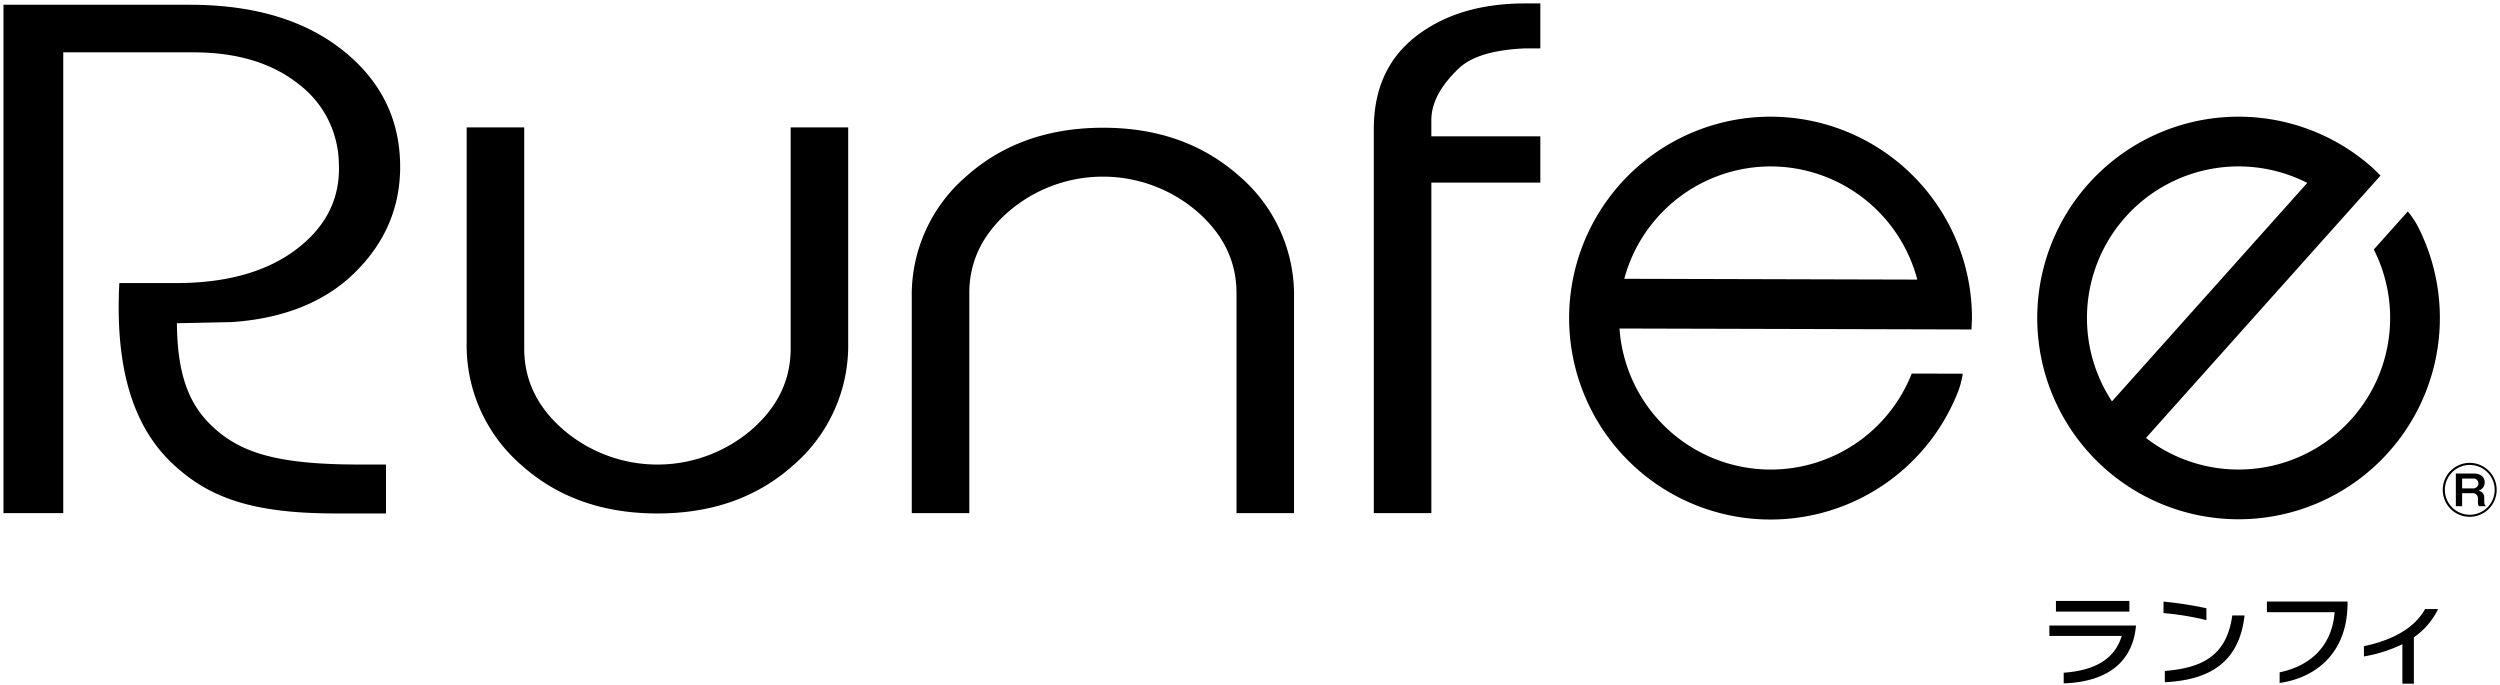<svg xmlns="http://www.w3.org/2000/svg" width="682" height="187" viewBox="0 0 682 187">
  <defs>
    <style>
      .cls-1 {
        fill: #000;
        fill-rule: evenodd;
      }
    </style>
  </defs>
  <path id="logo" class="cls-1" d="M673.738,140.986a7.357,7.357,0,1,1,7.356-7.355A7.36,7.36,0,0,1,673.738,140.986Zm0-14.148a6.792,6.792,0,1,0,6.808,6.793A6.795,6.795,0,0,0,673.738,126.838Zm3.962,8.931v0.867c0,1.042.212,1.184,0.371,1.29v0.159h-1.84a2.464,2.464,0,0,1-.248-1.255v-0.866a1.38,1.38,0,0,0-1.59-1.414h-2.725v3.535h-1.714v-8.911H674.8c2,0,3.025,1.025,3.025,2.386a2.321,2.321,0,0,1-1.77,2.316A1.788,1.788,0,0,1,677.7,135.769Zm-1.593-3.908a1.316,1.316,0,0,0-1.485-1.308h-2.954v2.686h2.954A1.4,1.4,0,0,0,676.107,131.861Zm-102.032-4.173a54.915,54.915,0,0,1,73.2-81.881l2.131,2.086-63.988,71.582A41.351,41.351,0,0,0,647.573,68.06l9.277-10.378a23.935,23.935,0,0,1,2.828,4.25A54.924,54.924,0,0,1,574.075,127.688Zm55.349-77.793a41.347,41.347,0,0,0-53.278,59.6ZM441.8,89.616a41.351,41.351,0,0,0,79.722,12.292l13.92,0.038a24,24,0,0,1-1.3,4.939,54.947,54.947,0,1,1,3.81-19.986l-0.141,2.98ZM483.153,45.4A41.419,41.419,0,0,0,443.1,76.054l79.939,0.22A41.417,41.417,0,0,0,483.153,45.4Zm-92.68,94.585h-15.7V35.2q0-16.407,11.565-25.338t29.734-8.926h4.131V13.2h-4.158q-12.477.545-17.675,5.088-7.905,7.272-7.9,14.537v4.361h29.734V49.81H390.473v90.173ZM337.317,79.928q0-12.987-10.9-22.364a39.479,39.479,0,0,0-51.089,0q-10.9,9.378-10.9,22.364v60.055H248.73V81.37A42.7,42.7,0,0,1,263.6,48.1q14.865-13.253,37.375-13.254,22.3,0,37.171,13.254A42.71,42.71,0,0,1,353.01,81.37v58.613H337.317V79.928Zm-157.97,60.145q-22.509,0-37.272-13.344a43.1,43.1,0,0,1-14.766-33.366V34.75h15.7V95.105q0,13.011,10.9,22.319a39.435,39.435,0,0,0,50.884,0q10.9-9.311,10.9-22.319V34.75h15.693V93.363a43.12,43.12,0,0,1-14.764,33.366Q201.854,140.076,179.347,140.073ZM63.292,87.863l-15.032.318c0.121,15.016,3.745,23.141,10.891,29.242,7.267,6.2,16.966,9.3,38.761,9.3H105.3v13.345H91.562c-22.864,0-34.509-4.328-44.243-13.345C35.6,115.87,31.427,98.98,32.555,77.222H48.026q20.854,0,33.04-9.378T92.423,44.218a27.594,27.594,0,0,0-10.739-21.1q-10.946-8.836-28.909-8.838H17.256v125.7H0.945V1.3h50.8q26.429,0,42.125,12.716t15.281,32.553q-0.417,16.229-12.61,28.043C88.409,82.484,77.233,86.9,63.292,87.863ZM580.9,163.94v2.909H560.86V163.94H580.9Zm1.762,7.11c-0.937,9.025-7.1,14.923-19.685,15.38v-2.908c8.865-.647,14.014-3.96,15.829-10.048H559.07v-2.828h23.624Zm19.246-1.885a76.769,76.769,0,0,0-11.7-1.912v-3.126a96.785,96.785,0,0,1,11.7,1.806v3.232Zm7.05-1.265h3.358c-1.46,12.794-9.5,17.614-21.75,18.208v-3.071C600.372,182.229,607.419,179.187,608.962,167.9Zm31.452-3.4c0,13.335-8.259,20.311-18.528,21.819v-2.909c9.112-1.911,14.344-7.812,15.006-16.4H618.416V164.1h22v0.4Zm21.15,1.645h3.553a19.66,19.66,0,0,1-6.608,7.7v12.663H655.37V175.739a38.776,38.776,0,0,1-10.489,3.338v-2.8C654.1,174.337,659.142,170.512,661.564,166.149Z"/>
</svg>
